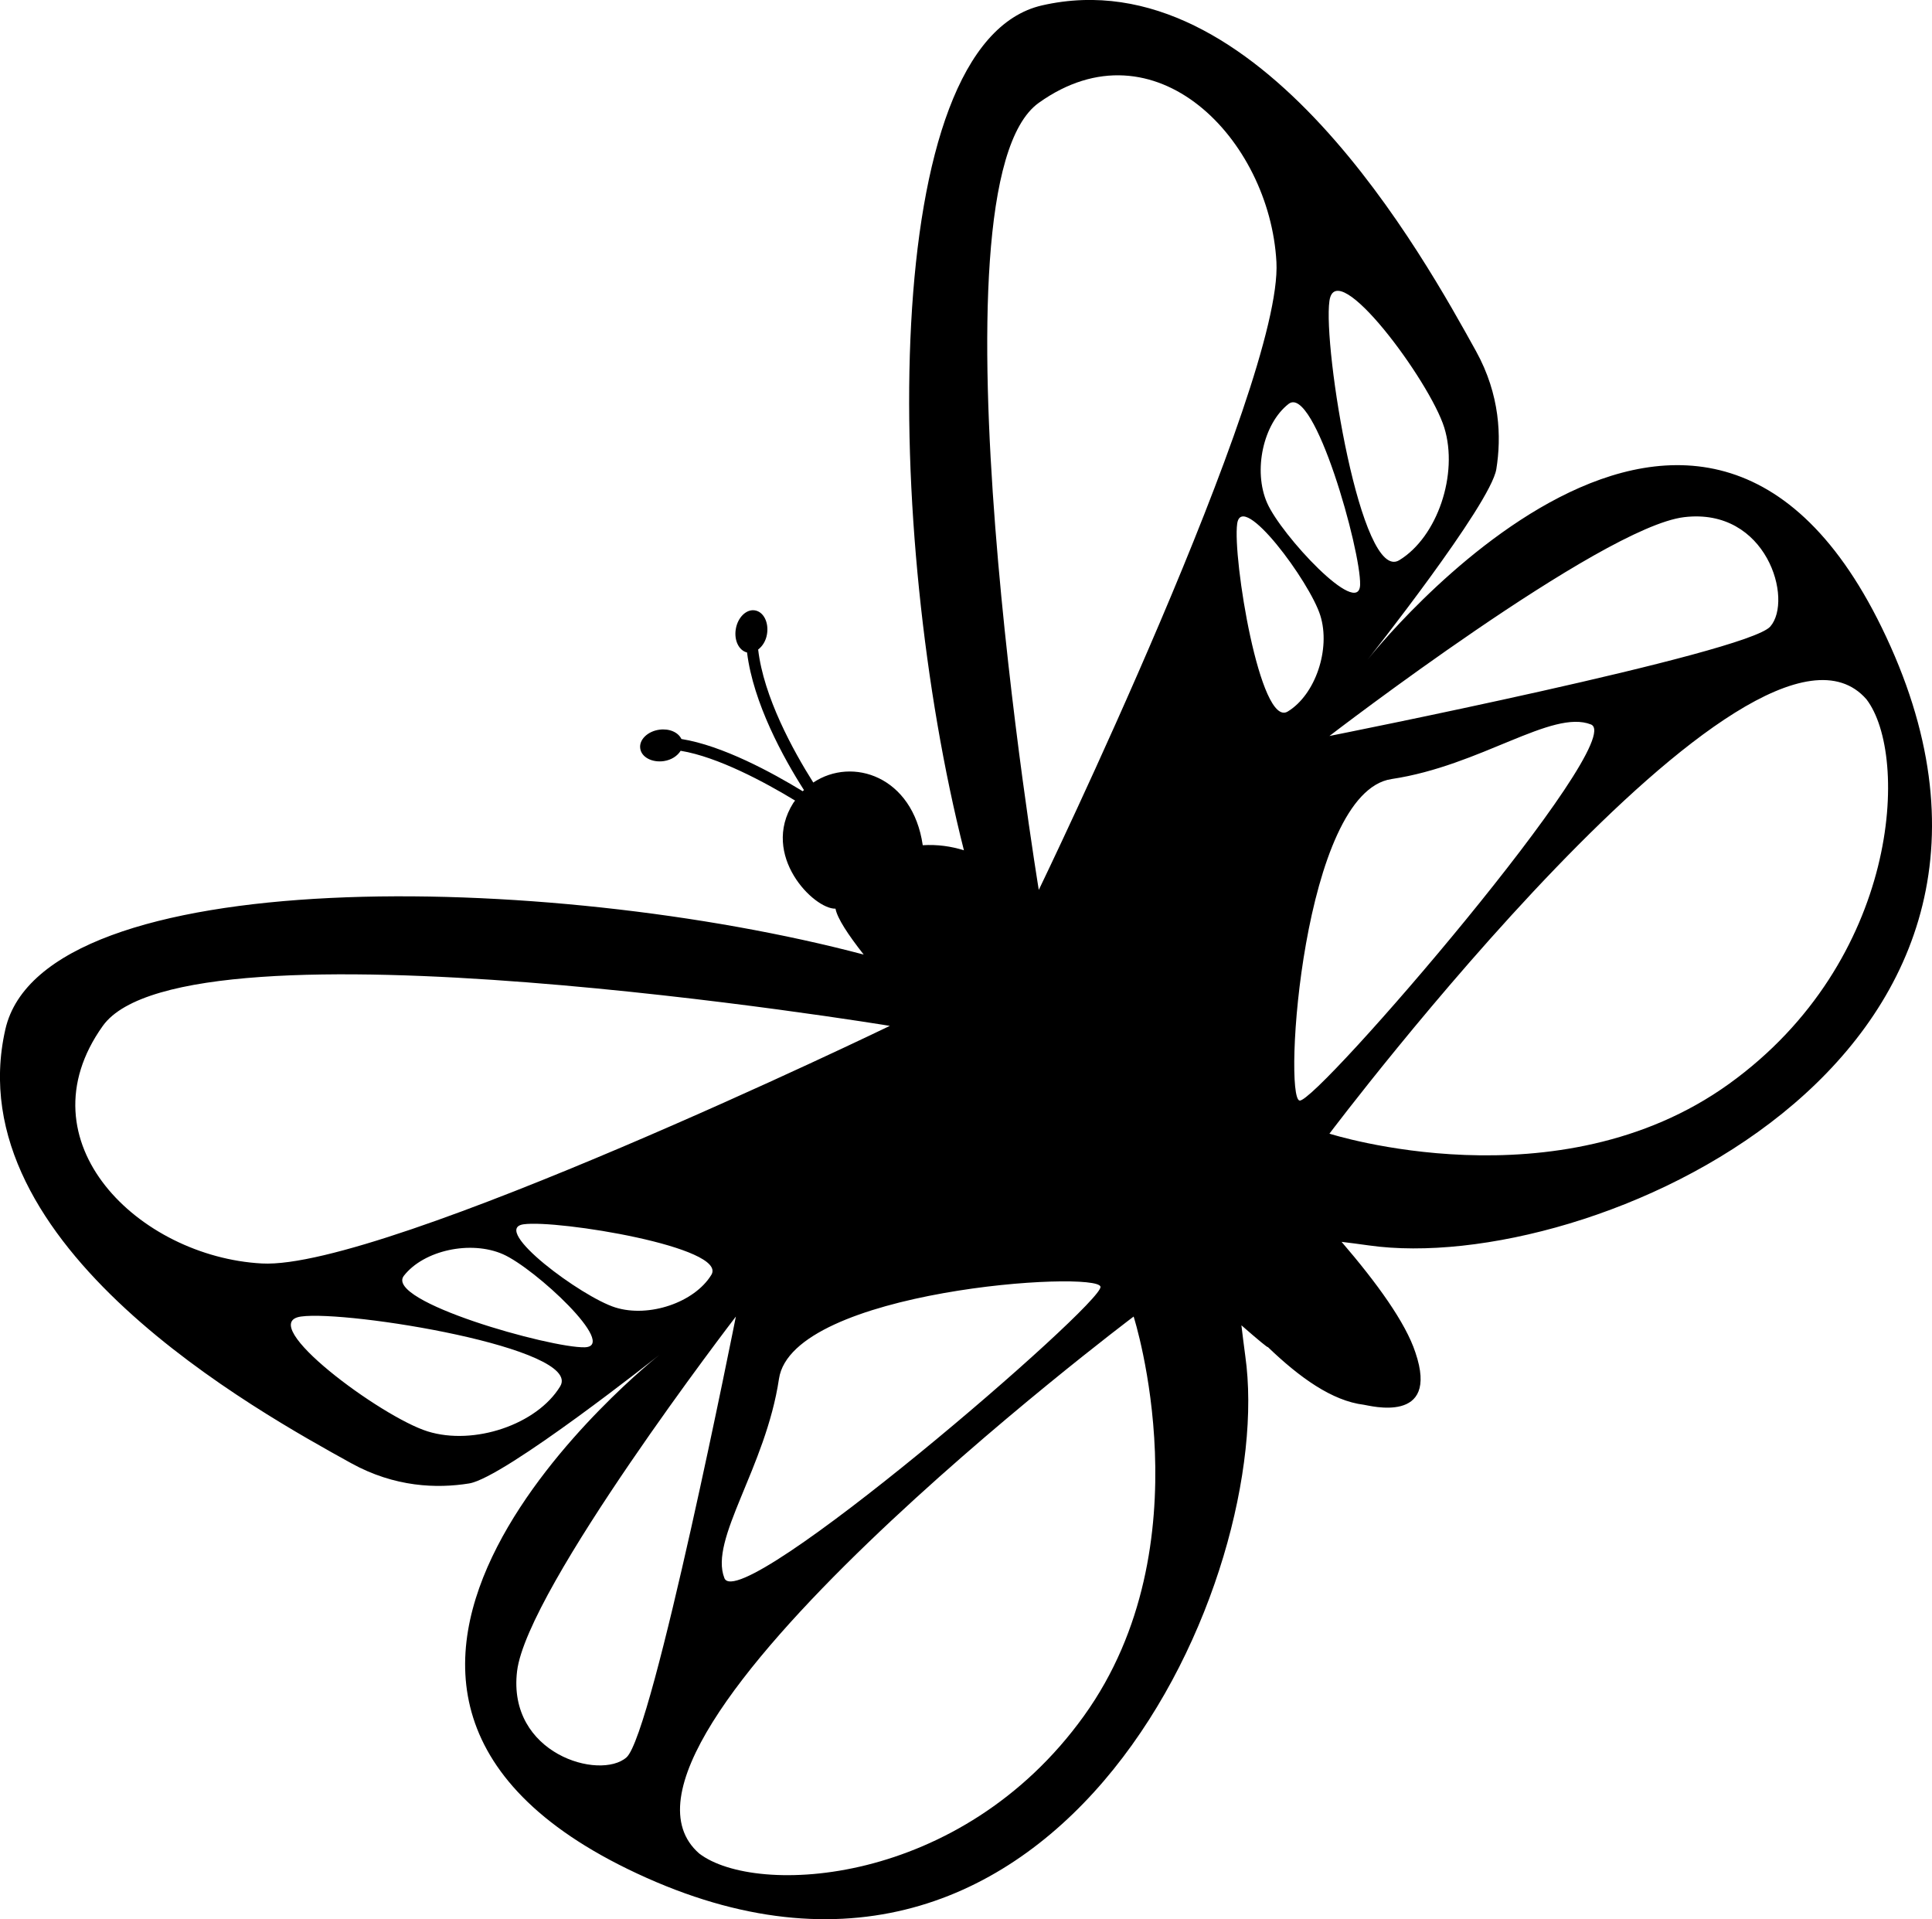 <?xml version="1.0" encoding="iso-8859-1"?>
<!-- Generator: Adobe Illustrator 16.0.0, SVG Export Plug-In . SVG Version: 6.00 Build 0)  -->
<!DOCTYPE svg PUBLIC "-//W3C//DTD SVG 1.1//EN" "http://www.w3.org/Graphics/SVG/1.1/DTD/svg11.dtd">
<svg version="1.1" id="Layer_1" xmlns="http://www.w3.org/2000/svg" xmlns:xlink="http://www.w3.org/1999/xlink" x="0px" y="0px"
	 width="31.999px" height="31.785px" viewBox="0 0 31.999 31.785" style="enable-background:new 0 0 31.999 31.785;"
	 xml:space="preserve">
<path d="M31.314,10.709c-3.073-6.886-8.663,0.216-8.663,0.216s2.037-2.57,2.132-3.155c0.086-0.533,0.063-1.231-0.336-1.954
	c-0.841-1.516-3.59-6.547-7.187-5.727c-2.729,0.623-2.623,8.751-1.295,13.993c-0.211-0.066-0.438-0.099-0.682-0.084
	c-0.166-1.142-1.166-1.47-1.813-1.038c-0.334-0.529-0.822-1.418-0.913-2.203c0.072-0.055,0.128-0.143,0.146-0.252
	c0.033-0.194-0.054-0.371-0.198-0.396c-0.141-0.025-0.285,0.113-0.318,0.307c-0.032,0.188,0.05,0.357,0.186,0.39
	c0.103,0.837,0.602,1.746,0.943,2.279c-0.008,0.005-0.014,0.013-0.021,0.019c-0.508-0.31-1.33-0.757-2.009-0.865
	c-0.053-0.111-0.199-0.177-0.367-0.154c-0.194,0.027-0.337,0.167-0.315,0.311c0.019,0.143,0.194,0.237,0.39,0.209
	c0.128-0.019,0.227-0.087,0.279-0.171c0.618,0.101,1.401,0.524,1.895,0.824c-0.008,0.015-0.019,0.024-0.029,0.04
	c-0.549,0.871,0.342,1.761,0.699,1.751c0.03,0.16,0.207,0.429,0.467,0.76c-5.23-1.382-13.584-1.53-14.216,1.237
	c-0.82,3.597,4.211,6.346,5.726,7.186c0.724,0.4,1.422,0.422,1.955,0.336c0.585-0.094,3.155-2.132,3.155-2.132
	s-7.102,5.59-0.216,8.664c6.887,3.075,10.433-4.991,9.916-8.644c-0.024-0.184-0.046-0.349-0.064-0.507
	c0.274,0.239,0.445,0.381,0.437,0.359c0.527,0.506,1.063,0.892,1.591,0.957c0.086,0.01,1.263,0.337,0.854-0.865
	c-0.162-0.496-0.639-1.154-1.223-1.833c0.141,0.017,0.29,0.036,0.452,0.059C26.323,21.143,34.39,17.596,31.314,10.709z
	 M27.893,8.565c1.372-0.165,1.812,1.373,1.427,1.812c-0.384,0.439-7.301,1.812-7.301,1.812S26.521,8.729,27.893,8.565z
	 M22.019,4.983c0.11-0.769,1.663,1.331,1.902,2.099c0.238,0.769-0.114,1.812-0.746,2.196S21.909,5.752,22.019,4.983z M22.527,9.685
	c-0.018,0.562-1.306-0.821-1.54-1.355c-0.235-0.533-0.066-1.313,0.356-1.641C21.768,6.361,22.543,9.123,22.527,9.685z M17.205,1.703
	c1.921-1.373,3.825,0.604,3.936,2.635s-3.936,10.4-3.936,10.4S15.284,3.075,17.205,1.703z M18.227,21.31
	c0.055,0.274-5.973,5.47-6.229,4.826c-0.255-0.644,0.684-1.827,0.904-3.301C13.122,21.36,18.172,21.035,18.227,21.31z M1.703,16.99
	c1.373-1.921,13.035,0,13.035,0s-8.369,4.045-10.4,3.935S0.33,18.912,1.703,16.99z M9.278,22.96
	c-0.384,0.632-1.427,0.985-2.195,0.746c-0.769-0.239-2.868-1.792-2.099-1.902C5.752,21.694,9.663,22.328,9.278,22.96z M9.685,22.313
	c-0.562,0.015-3.323-0.76-2.996-1.184c0.329-0.423,1.108-0.592,1.642-0.357C8.864,21.007,10.247,22.295,9.685,22.313z
	 M10.193,21.654c-0.558-0.173-2.077-1.299-1.521-1.378c0.558-0.079,3.389,0.379,3.11,0.837S10.749,21.827,10.193,21.654z
	 M10.376,29.105C9.938,29.489,8.4,29.05,8.564,27.678c0.165-1.373,3.624-5.874,3.624-5.874S10.815,28.721,10.376,29.105z
	 M17.952,28.419c-2.038,2.833-5.44,2.992-6.371,2.278c-2.138-1.866,7.195-8.893,7.195-8.893S19.991,25.585,17.952,28.419z
	 M20.491,8.673c0.079-0.556,1.204,0.964,1.377,1.521c0.174,0.556-0.082,1.312-0.54,1.59S20.412,9.229,20.491,8.673z M21.524,18.227
	c-0.273-0.055,0.051-5.105,1.524-5.325c1.475-0.22,2.657-1.159,3.302-0.904C26.994,12.253,21.8,18.281,21.524,18.227z
	 M22.019,18.775c0,0,7.027-9.332,8.894-7.194c0.714,0.93,0.555,4.333-2.278,6.371C25.801,19.99,22.019,18.775,22.019,18.775z"/>
<g>
</g>
<g>
</g>
<g>
</g>
<g>
</g>
<g>
</g>
<g>
</g>
<g>
</g>
<g>
</g>
<g>
</g>
<g>
</g>
<g>
</g>
<g>
</g>
<g>
</g>
<g>
</g>
<g>
</g>
</svg>
